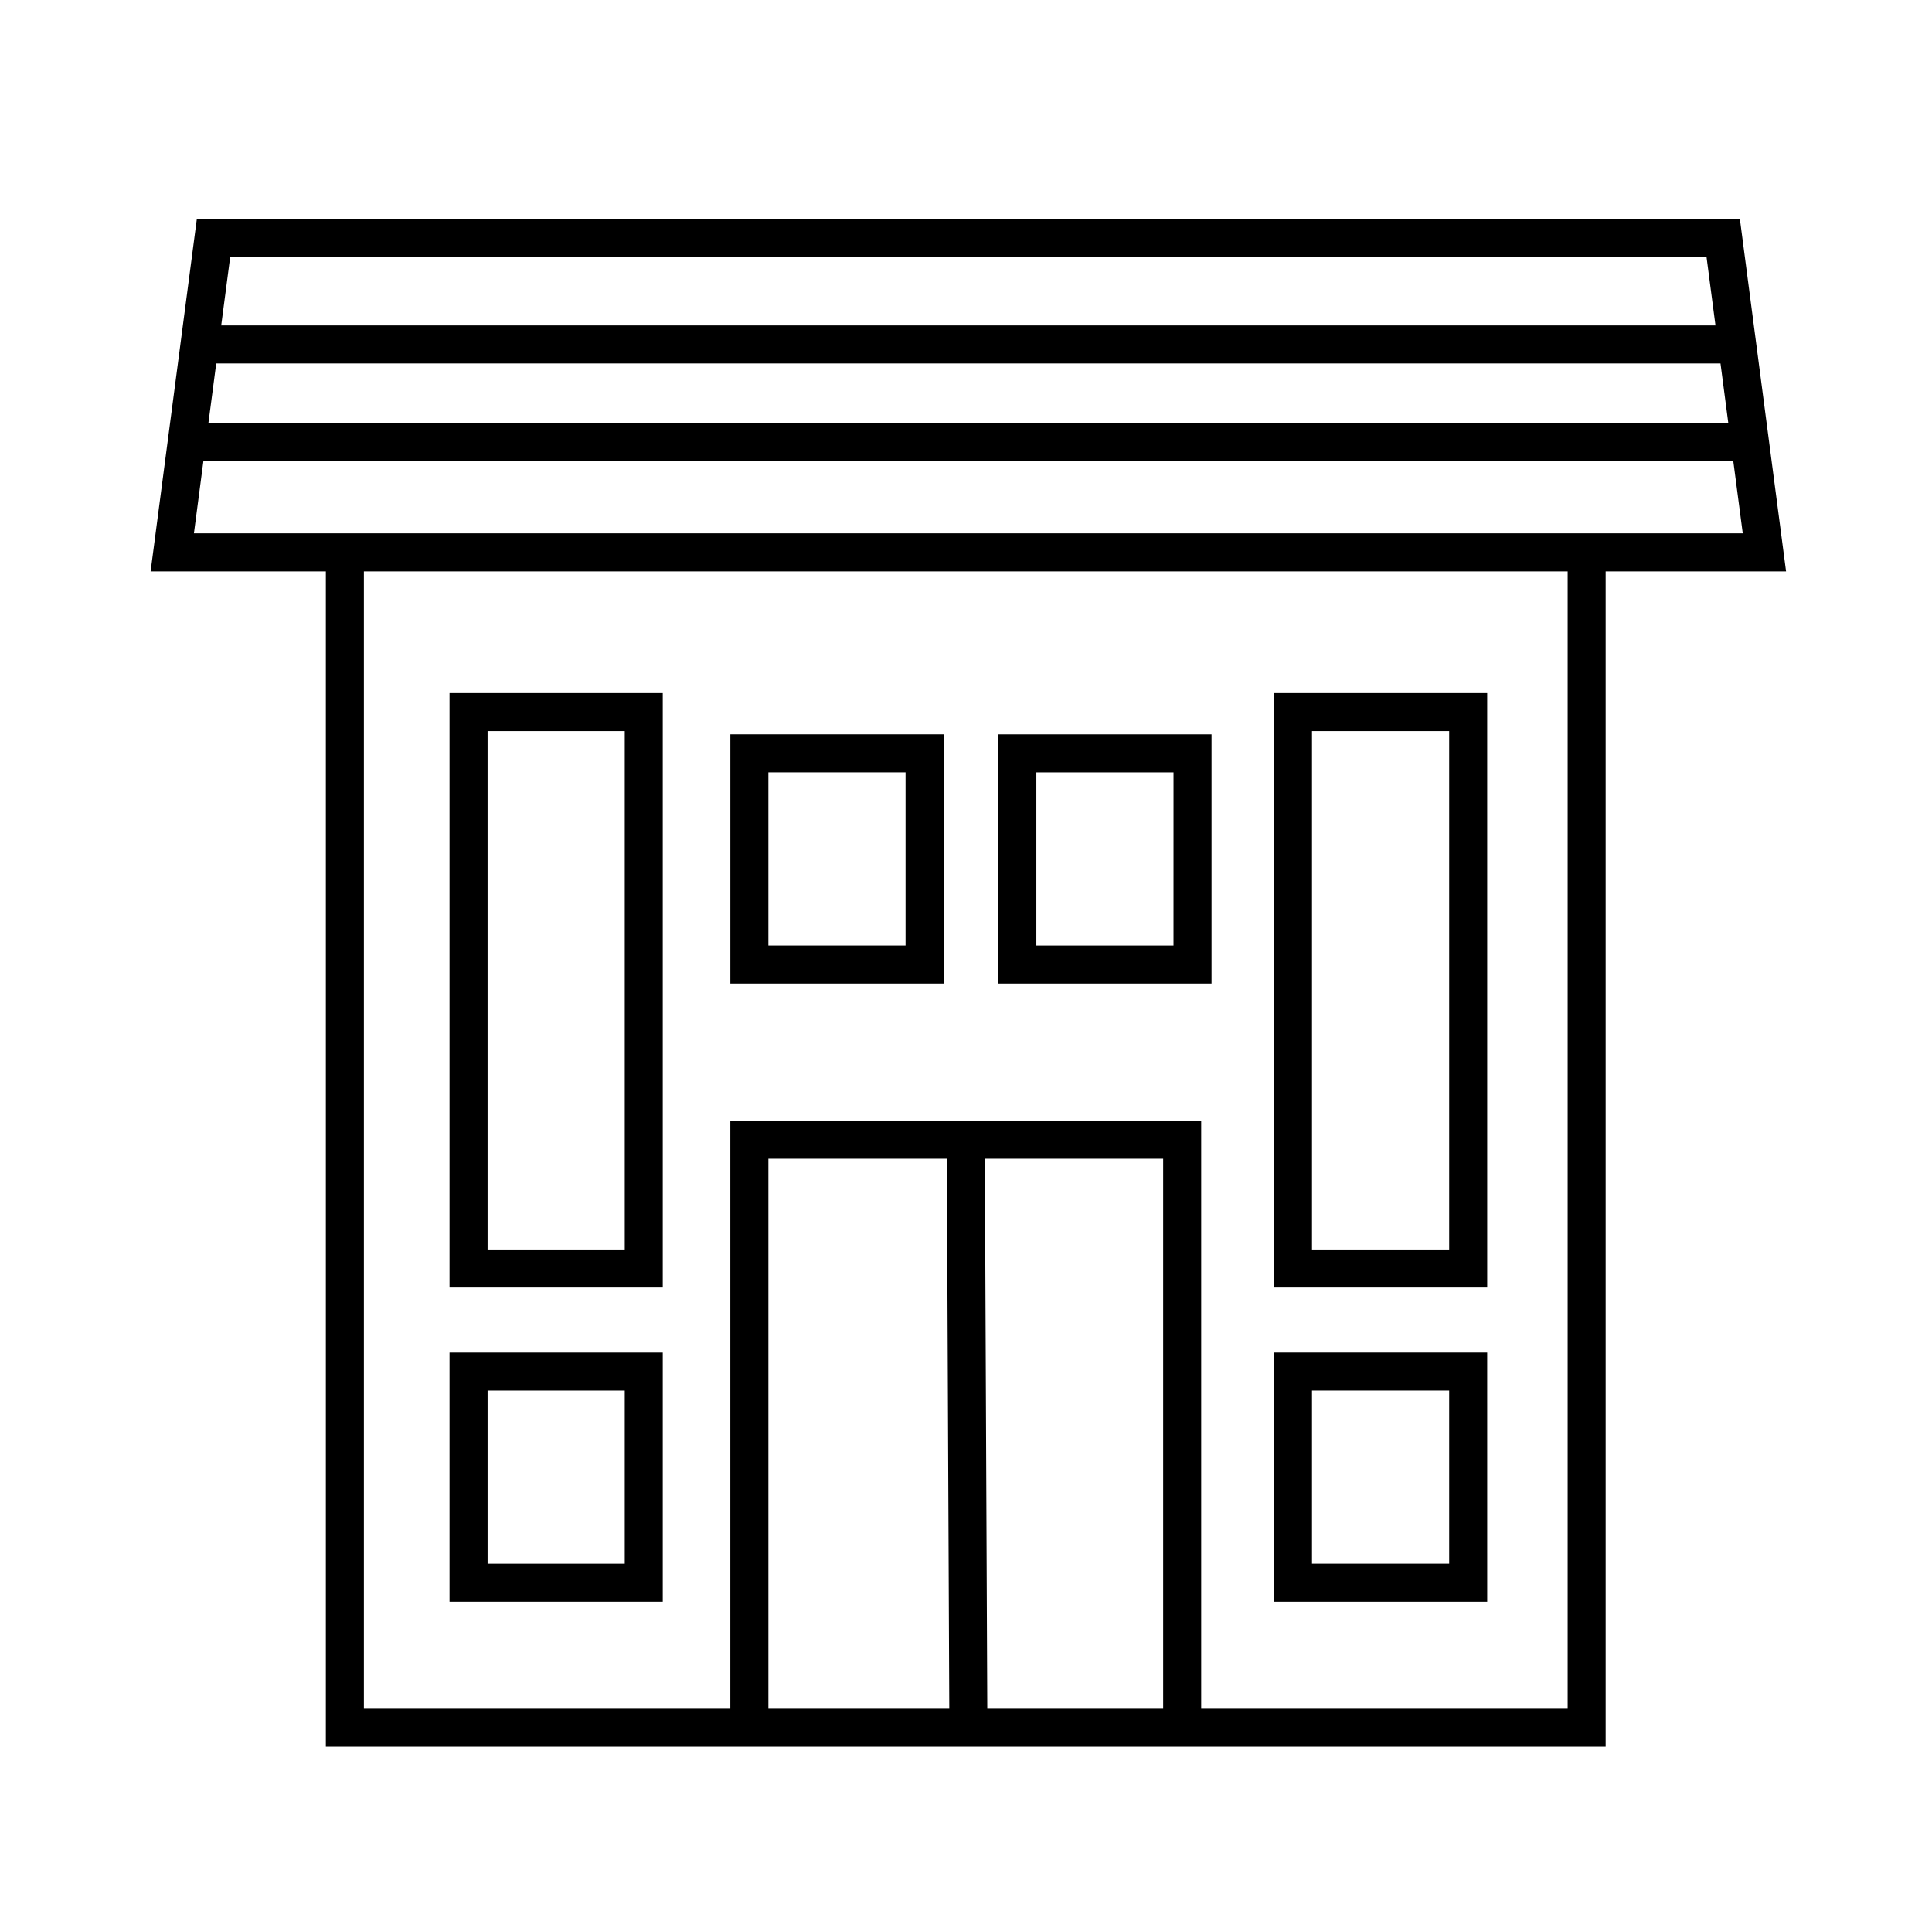 <?xml version="1.0" encoding="UTF-8"?>
<!-- Uploaded to: ICON Repo, www.iconrepo.com, Generator: ICON Repo Mixer Tools -->
<svg fill="#000000" width="800px" height="800px" version="1.1" viewBox="144 144 512 512" xmlns="http://www.w3.org/2000/svg">
 <g>
  <path d="m605.09 202.05h-408.93l-12.25 93.379h46.445v311.33h339.16v-311.33h47.812zm-400.09 10.078h391.25l2.371 18.121h-396zm-3.699 28.195h398.65l2.074 15.84h-402.8zm146.33 356.36v-145.59h47.297l0.641 145.59zm104.62 0h-46.613l-0.641-145.59h47.254zm107.19 0h-97.113v-155.67h-124.78v155.67h-97.113v-301.26h319.01v301.26zm-364.05-311.34 2.504-19.105h405.45l2.504 19.105z"/>
  <path d="m319.64 327.68h-56.508v157.55l56.508-0.004zm-10.074 147.47h-36.352v-137.39h36.352z"/>
  <path d="m319.64 502.46h-56.508v66.059h56.508zm-10.074 55.98h-36.352v-45.906h36.352z"/>
  <path d="m538.12 327.68h-56.5v157.55h56.504zm-10.074 147.47h-36.352v-137.39h36.352z"/>
  <path d="m538.12 502.46h-56.5v66.059h56.504zm-10.074 55.98h-36.352v-45.906h36.352z"/>
  <path d="m394.06 338.61h-56.504v66.059h56.504zm-10.078 55.98h-36.352v-45.906h36.352z"/>
  <path d="m465.07 338.61h-56.504v66.059h56.504zm-10.078 55.98h-36.348v-45.906h36.352z"/>
 </g>
</svg>